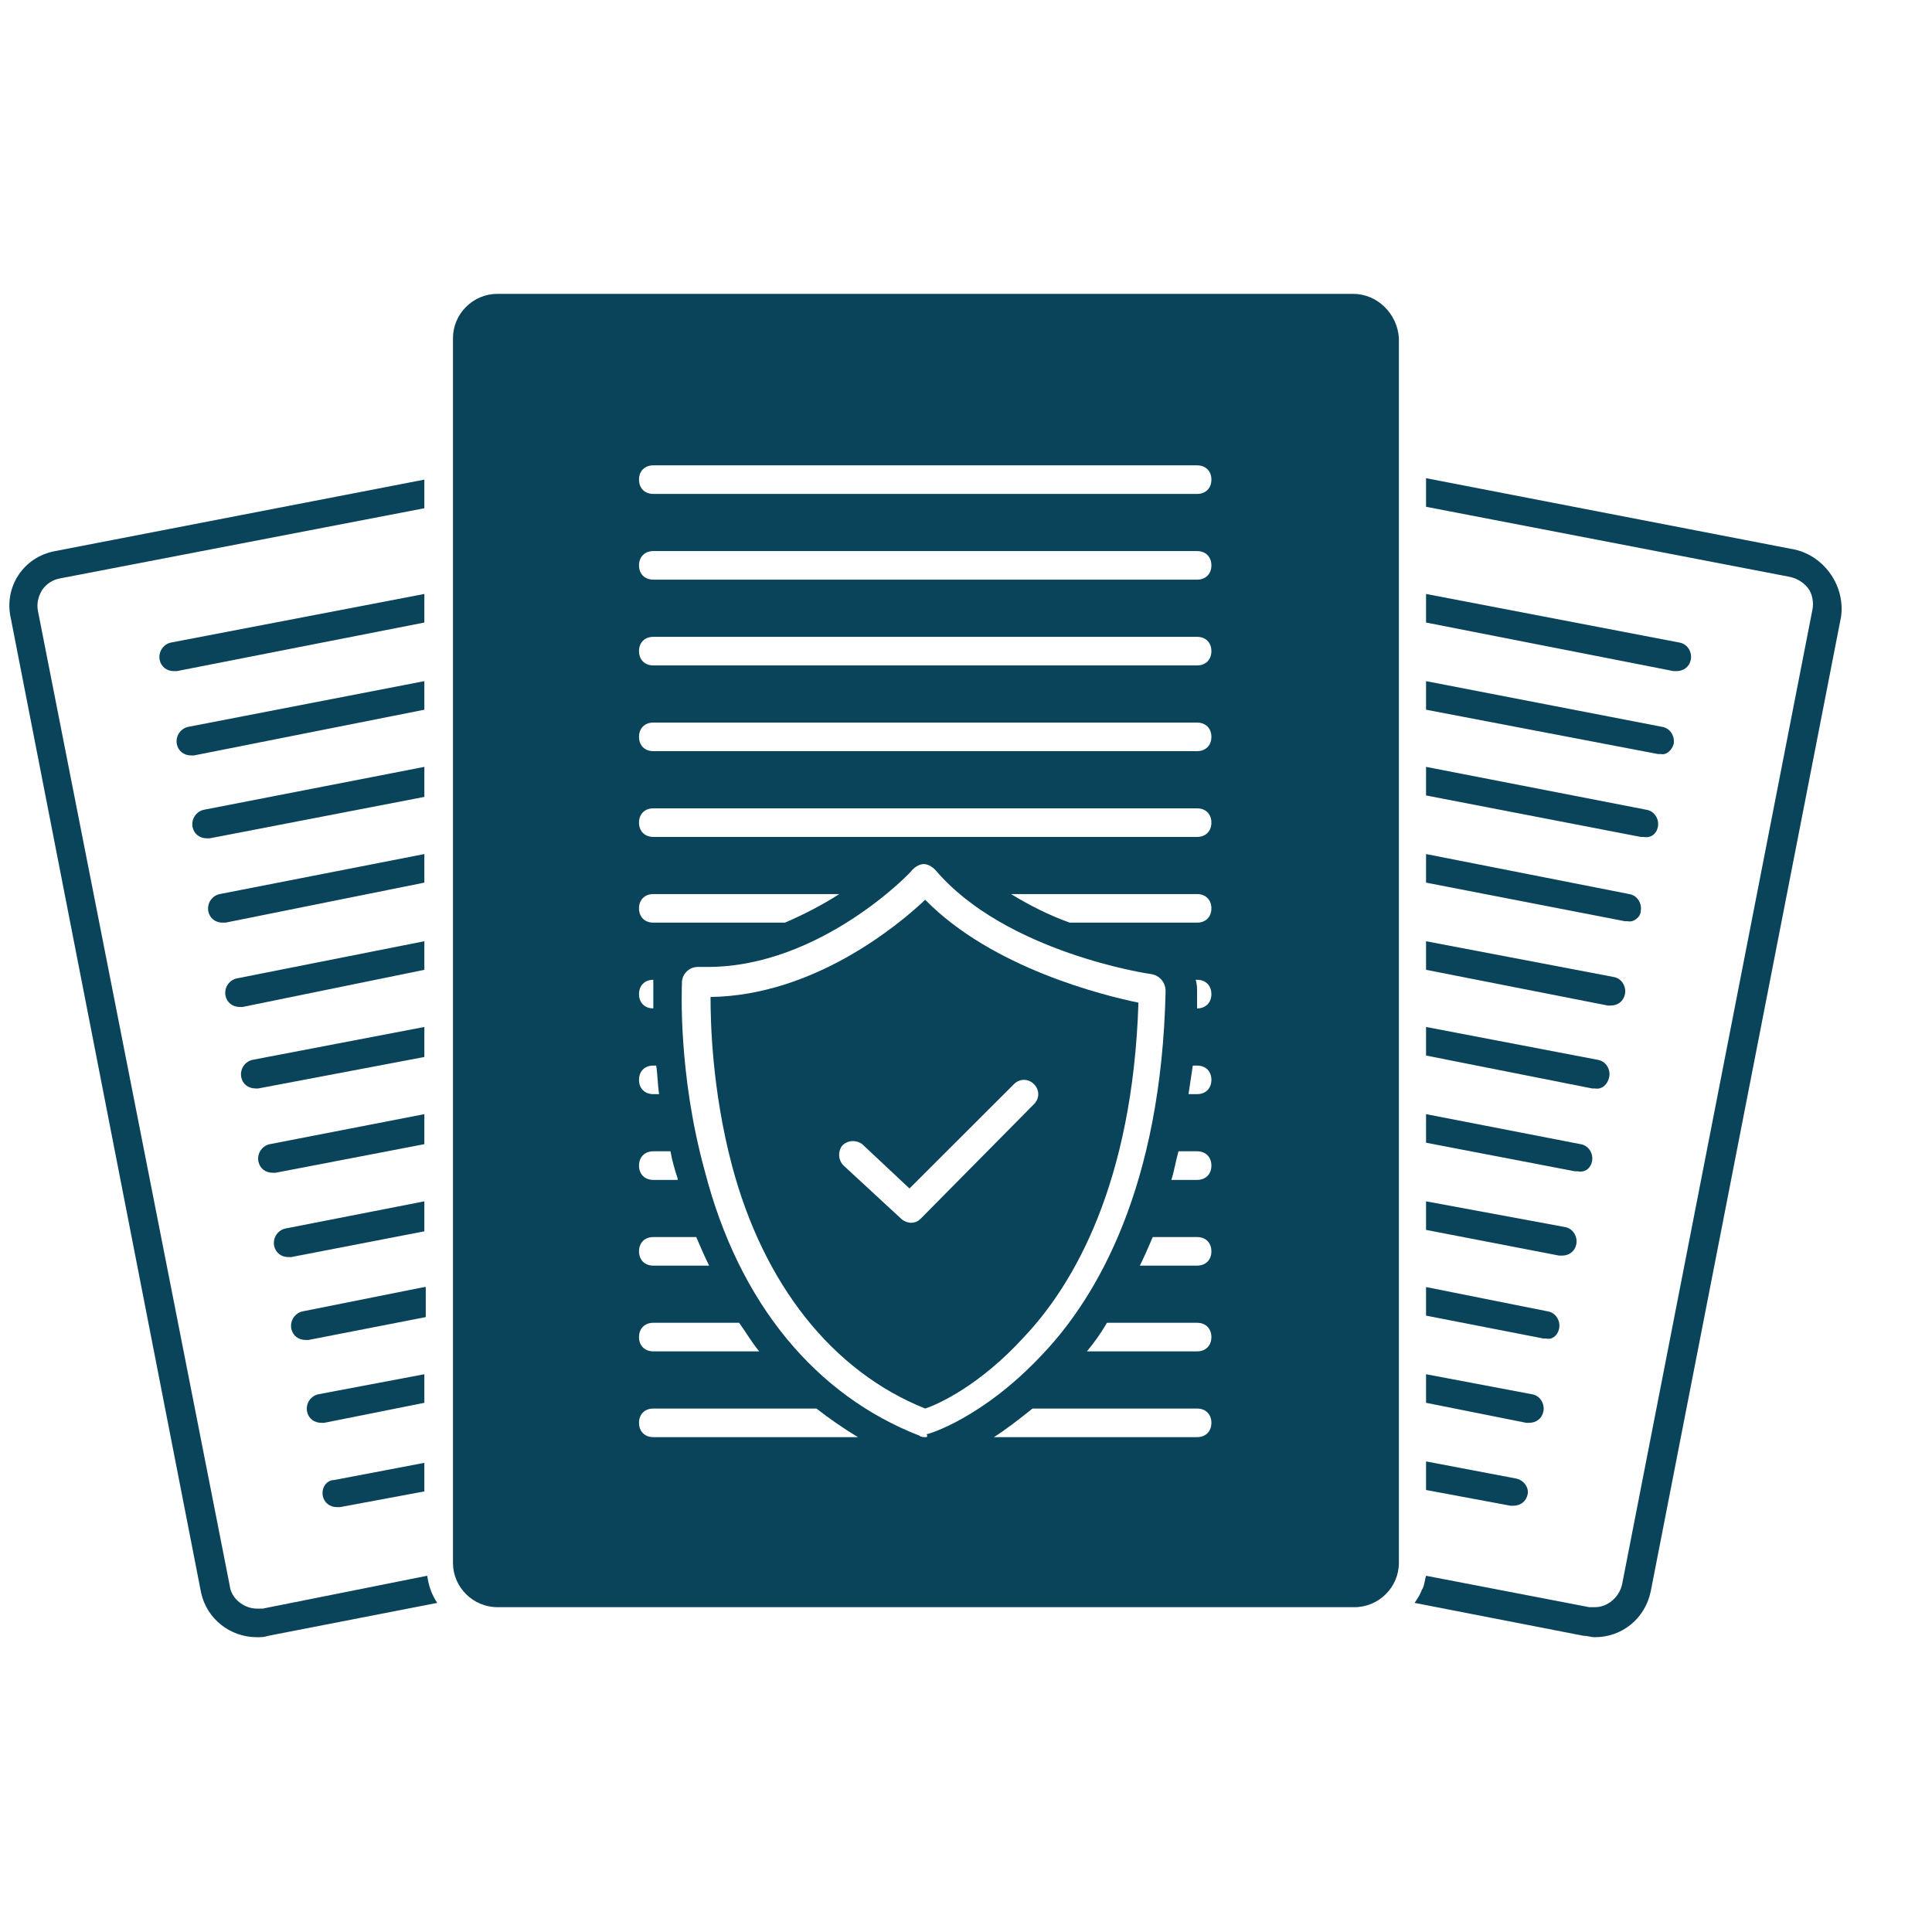 <svg xmlns="http://www.w3.org/2000/svg" xmlns:xlink="http://www.w3.org/1999/xlink" width="256" zoomAndPan="magnify" viewBox="0 0 192 192" height="256" preserveAspectRatio="xMidYMid meet"><defs><clipPath id="id1"><path d="M 0 47 L 44 47 L 44 162.703 L 0 162.703 Z M 0 47 " clip-rule="nonzero"></path></clipPath><clipPath id="id2"><path d="M 140 47 L 183.75 47 L 183.75 162.703 L 140 162.703 Z M 140 47 " clip-rule="nonzero"></path></clipPath><clipPath id="id3"><path d="M 45 29.203 L 140 29.203 L 140 160 L 45 160 Z M 45 29.203 " clip-rule="nonzero"></path></clipPath></defs><g clip-path="url(#id1)"><path fill="#09445b" d="M 25.535 162.703 C 25.961 162.703 26.246 162.703 26.672 162.562 L 43.453 159.293 C 42.883 158.441 42.598 157.59 42.457 156.598 L 26.102 159.863 C 25.961 159.863 25.676 159.863 25.535 159.863 C 24.254 159.863 22.973 158.867 22.832 157.59 L 3.773 60.73 C 3.633 60.02 3.773 59.312 4.203 58.602 C 4.629 58.031 5.195 57.605 6.051 57.465 L 42.172 50.508 L 42.172 47.664 L 5.48 54.766 C 2.352 55.336 0.363 58.316 1.074 61.441 L 19.988 158.301 C 20.555 160.855 22.832 162.703 25.535 162.703 Z M 25.535 162.703 " fill-opacity="1" fill-rule="nonzero"></path></g><path fill="#09445b" d="M 42.172 67.691 L 18.707 72.234 C 17.996 72.379 17.426 73.086 17.57 73.938 C 17.711 74.648 18.281 75.074 18.992 75.074 C 19.133 75.074 19.133 75.074 19.277 75.074 L 42.172 70.531 Z M 42.172 67.691 " fill-opacity="1" fill-rule="nonzero"></path><path fill="#09445b" d="M 42.172 84.875 L 21.836 88.852 C 21.125 88.992 20.555 89.703 20.699 90.555 C 20.84 91.266 21.41 91.691 22.121 91.691 C 22.262 91.691 22.262 91.691 22.406 91.691 L 42.172 87.715 Z M 42.172 84.875 " fill-opacity="1" fill-rule="nonzero"></path><path fill="#09445b" d="M 42.172 76.211 L 20.27 80.473 C 19.559 80.613 18.992 81.324 19.133 82.176 C 19.277 82.887 19.844 83.312 20.555 83.312 C 20.699 83.312 20.699 83.312 20.84 83.312 L 42.172 79.195 Z M 42.172 76.211 " fill-opacity="1" fill-rule="nonzero"></path><path fill="#09445b" d="M 42.172 93.539 L 23.543 97.23 C 22.832 97.371 22.262 98.082 22.406 98.934 C 22.547 99.645 23.117 100.07 23.828 100.07 C 23.969 100.07 23.969 100.07 24.109 100.07 L 42.172 96.379 Z M 42.172 93.539 " fill-opacity="1" fill-rule="nonzero"></path><path fill="#09445b" d="M 42.172 110.723 L 26.812 113.707 C 26.102 113.848 25.535 114.559 25.676 115.41 C 25.816 116.121 26.387 116.547 27.098 116.547 C 27.238 116.547 27.238 116.547 27.383 116.547 L 42.172 113.707 Z M 42.172 110.723 " fill-opacity="1" fill-rule="nonzero"></path><path fill="#09445b" d="M 42.172 119.387 L 28.379 122.086 C 27.668 122.227 27.098 122.938 27.238 123.789 C 27.383 124.5 27.949 124.926 28.66 124.926 C 28.805 124.926 28.805 124.926 28.945 124.926 L 42.172 122.367 Z M 42.172 119.387 " fill-opacity="1" fill-rule="nonzero"></path><path fill="#09445b" d="M 42.172 127.906 L 30.086 130.32 C 29.371 130.465 28.805 131.176 28.945 132.027 C 29.09 132.734 29.656 133.164 30.367 133.164 C 30.512 133.164 30.512 133.164 30.652 133.164 L 42.312 130.891 L 42.312 127.906 Z M 42.172 127.906 " fill-opacity="1" fill-rule="nonzero"></path><path fill="#09445b" d="M 42.172 136.57 L 31.648 138.559 C 30.938 138.699 30.367 139.41 30.512 140.262 C 30.652 140.973 31.223 141.398 31.934 141.398 C 32.074 141.398 32.074 141.398 32.219 141.398 L 42.172 139.41 Z M 42.172 136.57 " fill-opacity="1" fill-rule="nonzero"></path><path fill="#09445b" d="M 32.074 148.645 C 32.219 149.352 32.785 149.777 33.496 149.777 C 33.641 149.777 33.641 149.777 33.781 149.777 L 42.172 148.215 L 42.172 145.375 L 33.211 147.082 C 32.5 147.082 31.934 147.789 32.074 148.645 Z M 32.074 148.645 " fill-opacity="1" fill-rule="nonzero"></path><path fill="#09445b" d="M 42.172 102.059 L 25.105 105.324 C 24.395 105.469 23.828 106.18 23.969 107.031 C 24.109 107.742 24.68 108.168 25.391 108.168 C 25.535 108.168 25.535 108.168 25.676 108.168 L 42.172 105.043 Z M 42.172 102.059 " fill-opacity="1" fill-rule="nonzero"></path><path fill="#09445b" d="M 42.172 59.027 L 17 63.855 C 16.289 63.996 15.719 64.707 15.863 65.559 C 16.004 66.27 16.574 66.695 17.285 66.695 C 17.426 66.695 17.426 66.695 17.57 66.695 L 42.172 61.867 Z M 42.172 59.027 " fill-opacity="1" fill-rule="nonzero"></path><g clip-path="url(#id2)"><path fill="#09445b" d="M 178.41 54.625 L 141.719 47.523 L 141.719 50.363 L 177.844 57.324 C 178.555 57.465 179.266 57.891 179.691 58.461 C 180.117 59.027 180.258 59.879 180.117 60.59 L 161.203 157.449 C 160.918 158.727 159.781 159.719 158.5 159.719 C 158.359 159.719 158.074 159.719 157.934 159.719 L 141.719 156.598 C 141.578 157.023 141.578 157.59 141.293 158.016 C 141.152 158.441 140.867 158.867 140.582 159.293 L 157.363 162.562 C 157.789 162.562 158.074 162.703 158.5 162.703 C 161.203 162.703 163.48 160.855 164.047 158.156 L 182.961 61.301 C 183.387 58.316 181.398 55.336 178.41 54.625 Z M 178.41 54.625 " fill-opacity="1" fill-rule="nonzero"></path></g><path fill="#09445b" d="M 166.324 73.938 C 166.465 73.23 166.039 72.379 165.184 72.234 L 141.719 67.691 L 141.719 70.531 L 164.758 74.934 C 164.902 74.934 164.902 74.934 165.043 74.934 C 165.613 75.074 166.18 74.508 166.324 73.938 Z M 166.324 73.938 " fill-opacity="1" fill-rule="nonzero"></path><path fill="#09445b" d="M 163.051 90.555 C 163.195 89.848 162.766 88.992 161.914 88.852 L 141.719 84.875 L 141.719 87.715 L 161.488 91.551 C 161.629 91.551 161.629 91.551 161.773 91.551 C 162.34 91.691 163.051 91.125 163.051 90.555 Z M 163.051 90.555 " fill-opacity="1" fill-rule="nonzero"></path><path fill="#09445b" d="M 164.758 82.176 C 164.902 81.465 164.473 80.613 163.621 80.473 L 141.719 76.211 L 141.719 79.051 L 163.051 83.172 C 163.195 83.172 163.195 83.172 163.336 83.172 C 164.047 83.312 164.617 82.887 164.758 82.176 Z M 164.758 82.176 " fill-opacity="1" fill-rule="nonzero"></path><path fill="#09445b" d="M 161.488 98.793 C 161.629 98.082 161.203 97.23 160.352 97.09 L 141.719 93.539 L 141.719 96.379 L 159.781 99.93 C 159.922 99.93 159.922 99.93 160.066 99.93 C 160.777 99.93 161.344 99.504 161.488 98.793 Z M 161.488 98.793 " fill-opacity="1" fill-rule="nonzero"></path><path fill="#09445b" d="M 158.215 115.41 C 158.359 114.699 157.934 113.848 157.078 113.707 L 141.719 110.723 L 141.719 113.562 L 156.512 116.402 C 156.652 116.402 156.652 116.402 156.793 116.402 C 157.504 116.547 158.074 116.121 158.215 115.41 Z M 158.215 115.41 " fill-opacity="1" fill-rule="nonzero"></path><path fill="#09445b" d="M 156.652 123.648 C 156.793 122.938 156.367 122.086 155.516 121.941 L 141.719 119.387 L 141.719 122.227 L 154.945 124.781 C 155.09 124.781 155.09 124.781 155.23 124.781 C 155.941 124.781 156.512 124.355 156.652 123.648 Z M 156.652 123.648 " fill-opacity="1" fill-rule="nonzero"></path><path fill="#09445b" d="M 154.945 132.027 C 155.09 131.316 154.66 130.465 153.809 130.32 L 141.719 127.906 L 141.719 130.746 L 153.383 133.02 C 153.523 133.02 153.523 133.02 153.664 133.02 C 154.234 133.164 154.805 132.734 154.945 132.027 Z M 154.945 132.027 " fill-opacity="1" fill-rule="nonzero"></path><path fill="#09445b" d="M 153.383 140.262 C 153.523 139.555 153.098 138.699 152.242 138.559 L 141.719 136.57 L 141.719 139.41 L 151.676 141.398 C 151.816 141.398 151.816 141.398 151.961 141.398 C 152.672 141.398 153.238 140.973 153.383 140.262 Z M 153.383 140.262 " fill-opacity="1" fill-rule="nonzero"></path><path fill="#09445b" d="M 150.68 146.938 L 141.719 145.234 L 141.719 148.074 L 150.109 149.637 C 150.254 149.637 150.254 149.637 150.395 149.637 C 151.105 149.637 151.676 149.211 151.816 148.5 C 151.961 147.789 151.391 147.082 150.68 146.938 Z M 150.68 146.938 " fill-opacity="1" fill-rule="nonzero"></path><path fill="#09445b" d="M 159.922 107.031 C 160.066 106.32 159.641 105.469 158.785 105.324 L 141.719 102.059 L 141.719 104.898 L 158.215 108.168 C 158.359 108.168 158.359 108.168 158.5 108.168 C 159.211 108.309 159.781 107.742 159.922 107.031 Z M 159.922 107.031 " fill-opacity="1" fill-rule="nonzero"></path><path fill="#09445b" d="M 168.031 65.559 C 168.172 64.852 167.746 63.996 166.891 63.855 L 141.719 59.027 L 141.719 61.867 L 166.324 66.695 C 166.465 66.695 166.465 66.695 166.605 66.695 C 167.316 66.695 167.887 66.27 168.031 65.559 Z M 168.031 65.559 " fill-opacity="1" fill-rule="nonzero"></path><path fill="#09445b" d="M 91.945 89.418 C 89.242 91.977 80.855 98.934 70.613 99.078 C 70.613 101.633 70.758 108.309 72.746 115.836 C 75.875 127.625 82.703 136.285 91.945 139.98 C 93.227 139.555 97.352 137.707 101.758 132.879 C 106.734 127.625 112.566 117.539 113.137 99.645 C 109.723 98.934 98.629 96.238 91.945 89.418 Z M 91.52 121.09 C 91.234 121.375 90.949 121.516 90.523 121.516 C 90.238 121.516 89.812 121.375 89.527 121.09 L 83.84 115.836 C 83.27 115.27 83.27 114.414 83.699 113.848 C 84.266 113.277 85.121 113.277 85.688 113.707 L 90.383 118.109 L 100.762 107.742 C 101.332 107.172 102.184 107.172 102.754 107.742 C 103.324 108.309 103.324 109.16 102.754 109.73 Z M 91.52 121.09 " fill-opacity="1" fill-rule="nonzero"></path><g clip-path="url(#id3)"><path fill="#09445b" d="M 134.469 29.203 L 49.426 29.203 C 47.008 29.203 45.016 31.191 45.016 33.605 L 45.016 155.316 C 45.016 157.73 47.008 159.719 49.426 159.719 L 134.609 159.719 C 137.027 159.719 139.02 157.73 139.02 155.316 L 139.02 33.605 C 138.875 31.191 136.887 29.203 134.469 29.203 Z M 64.926 97.371 C 64.926 97.371 64.926 97.516 64.926 97.516 C 64.926 97.656 64.926 98.652 64.926 100.215 C 64.074 100.215 63.504 99.645 63.504 98.793 C 63.504 97.941 64.074 97.371 64.926 97.371 Z M 63.504 90.273 C 63.504 89.418 64.074 88.852 64.926 88.852 L 83.414 88.852 C 81.848 89.848 80 90.84 78.008 91.691 L 64.926 91.691 C 64.074 91.691 63.504 91.125 63.504 90.273 Z M 64.926 105.895 L 65.211 105.895 C 65.352 106.746 65.352 107.742 65.496 108.734 L 64.926 108.734 C 64.074 108.734 63.504 108.168 63.504 107.312 C 63.504 106.461 64.074 105.895 64.926 105.895 Z M 64.926 114.414 L 66.633 114.414 C 66.773 115.27 67.059 116.262 67.344 117.113 C 67.344 117.113 67.344 117.258 67.344 117.258 L 64.926 117.258 C 64.074 117.258 63.504 116.688 63.504 115.836 C 63.504 114.984 64.074 114.414 64.926 114.414 Z M 64.926 122.938 L 69.191 122.938 C 69.617 123.93 70.047 124.926 70.473 125.777 L 64.926 125.777 C 64.074 125.777 63.504 125.211 63.504 124.355 C 63.504 123.504 64.074 122.938 64.926 122.938 Z M 64.926 131.457 L 73.457 131.457 C 74.168 132.453 74.738 133.445 75.449 134.297 L 64.926 134.297 C 64.074 134.297 63.504 133.73 63.504 132.879 C 63.504 132.027 64.074 131.457 64.926 131.457 Z M 64.926 142.82 C 64.074 142.82 63.504 142.25 63.504 141.398 C 63.504 140.547 64.074 139.98 64.926 139.98 L 81.137 139.98 C 82.418 140.973 83.84 141.969 85.262 142.82 Z M 91.945 142.82 C 91.805 142.82 91.52 142.82 91.379 142.676 C 81.137 138.699 73.457 129.613 70.047 116.402 C 67.344 106.605 67.77 98.082 67.77 97.656 C 67.77 96.805 68.48 96.094 69.336 96.094 C 69.336 96.094 69.336 96.094 69.477 96.094 C 69.762 96.094 70.047 96.094 70.328 96.094 C 81.566 96.094 90.668 86.578 90.668 86.438 C 90.949 86.152 91.379 85.871 91.805 85.871 C 92.23 85.871 92.656 86.152 92.941 86.438 C 99.91 94.676 114.273 96.805 114.414 96.805 C 115.27 96.945 115.836 97.656 115.836 98.508 C 115.41 117.965 109.012 128.902 103.609 134.582 C 97.633 140.973 92.23 142.535 92.09 142.535 C 92.23 142.82 92.09 142.82 91.945 142.82 Z M 118.965 142.82 L 98.773 142.82 C 99.91 142.109 101.191 141.117 102.613 139.98 L 118.965 139.98 C 119.82 139.98 120.387 140.547 120.387 141.398 C 120.387 142.25 119.82 142.82 118.965 142.82 Z M 118.965 134.297 L 108.016 134.297 C 108.727 133.445 109.438 132.453 110.008 131.457 L 118.965 131.457 C 119.82 131.457 120.387 132.027 120.387 132.879 C 120.387 133.73 119.82 134.297 118.965 134.297 Z M 118.965 125.777 L 113.277 125.777 C 113.703 124.926 114.133 123.93 114.559 122.938 L 118.965 122.938 C 119.82 122.938 120.387 123.504 120.387 124.355 C 120.387 125.211 119.82 125.777 118.965 125.777 Z M 118.965 117.258 L 116.406 117.258 C 116.691 116.402 116.832 115.41 117.117 114.414 L 118.965 114.414 C 119.82 114.414 120.387 114.984 120.387 115.836 C 120.387 116.688 119.82 117.258 118.965 117.258 Z M 118.965 108.734 L 118.113 108.734 C 118.254 107.742 118.398 106.887 118.539 105.895 L 118.965 105.895 C 119.82 105.895 120.387 106.461 120.387 107.312 C 120.387 108.168 119.82 108.734 118.965 108.734 Z M 118.965 100.215 C 118.965 99.645 118.965 99.219 118.965 98.652 C 118.965 98.227 118.965 97.801 118.824 97.371 L 118.965 97.371 C 119.82 97.371 120.387 97.941 120.387 98.793 C 120.387 99.645 119.82 100.215 118.965 100.215 Z M 118.965 91.691 L 106.309 91.691 C 104.32 90.98 102.328 89.988 100.48 88.852 L 118.965 88.852 C 119.82 88.852 120.387 89.418 120.387 90.273 C 120.387 91.125 119.82 91.691 118.965 91.691 Z M 118.965 83.172 L 64.926 83.172 C 64.074 83.172 63.504 82.602 63.504 81.75 C 63.504 80.898 64.074 80.332 64.926 80.332 L 118.965 80.332 C 119.82 80.332 120.387 80.898 120.387 81.75 C 120.387 82.602 119.82 83.172 118.965 83.172 Z M 118.965 74.648 L 64.926 74.648 C 64.074 74.648 63.504 74.082 63.504 73.23 C 63.504 72.379 64.074 71.809 64.926 71.809 L 118.965 71.809 C 119.82 71.809 120.387 72.379 120.387 73.23 C 120.387 74.082 119.82 74.648 118.965 74.648 Z M 118.965 66.129 L 64.926 66.129 C 64.074 66.129 63.504 65.559 63.504 64.707 C 63.504 63.855 64.074 63.289 64.926 63.289 L 118.965 63.289 C 119.82 63.289 120.387 63.855 120.387 64.707 C 120.387 65.559 119.82 66.129 118.965 66.129 Z M 118.965 57.605 L 64.926 57.605 C 64.074 57.605 63.504 57.039 63.504 56.188 C 63.504 55.336 64.074 54.766 64.926 54.766 L 118.965 54.766 C 119.82 54.766 120.387 55.336 120.387 56.188 C 120.387 57.039 119.82 57.605 118.965 57.605 Z M 118.965 49.086 L 64.926 49.086 C 64.074 49.086 63.504 48.52 63.504 47.664 C 63.504 46.812 64.074 46.246 64.926 46.246 L 118.965 46.246 C 119.82 46.246 120.387 46.812 120.387 47.664 C 120.387 48.52 119.82 49.086 118.965 49.086 Z M 118.965 49.086 " fill-opacity="1" fill-rule="nonzero"></path></g></svg>
